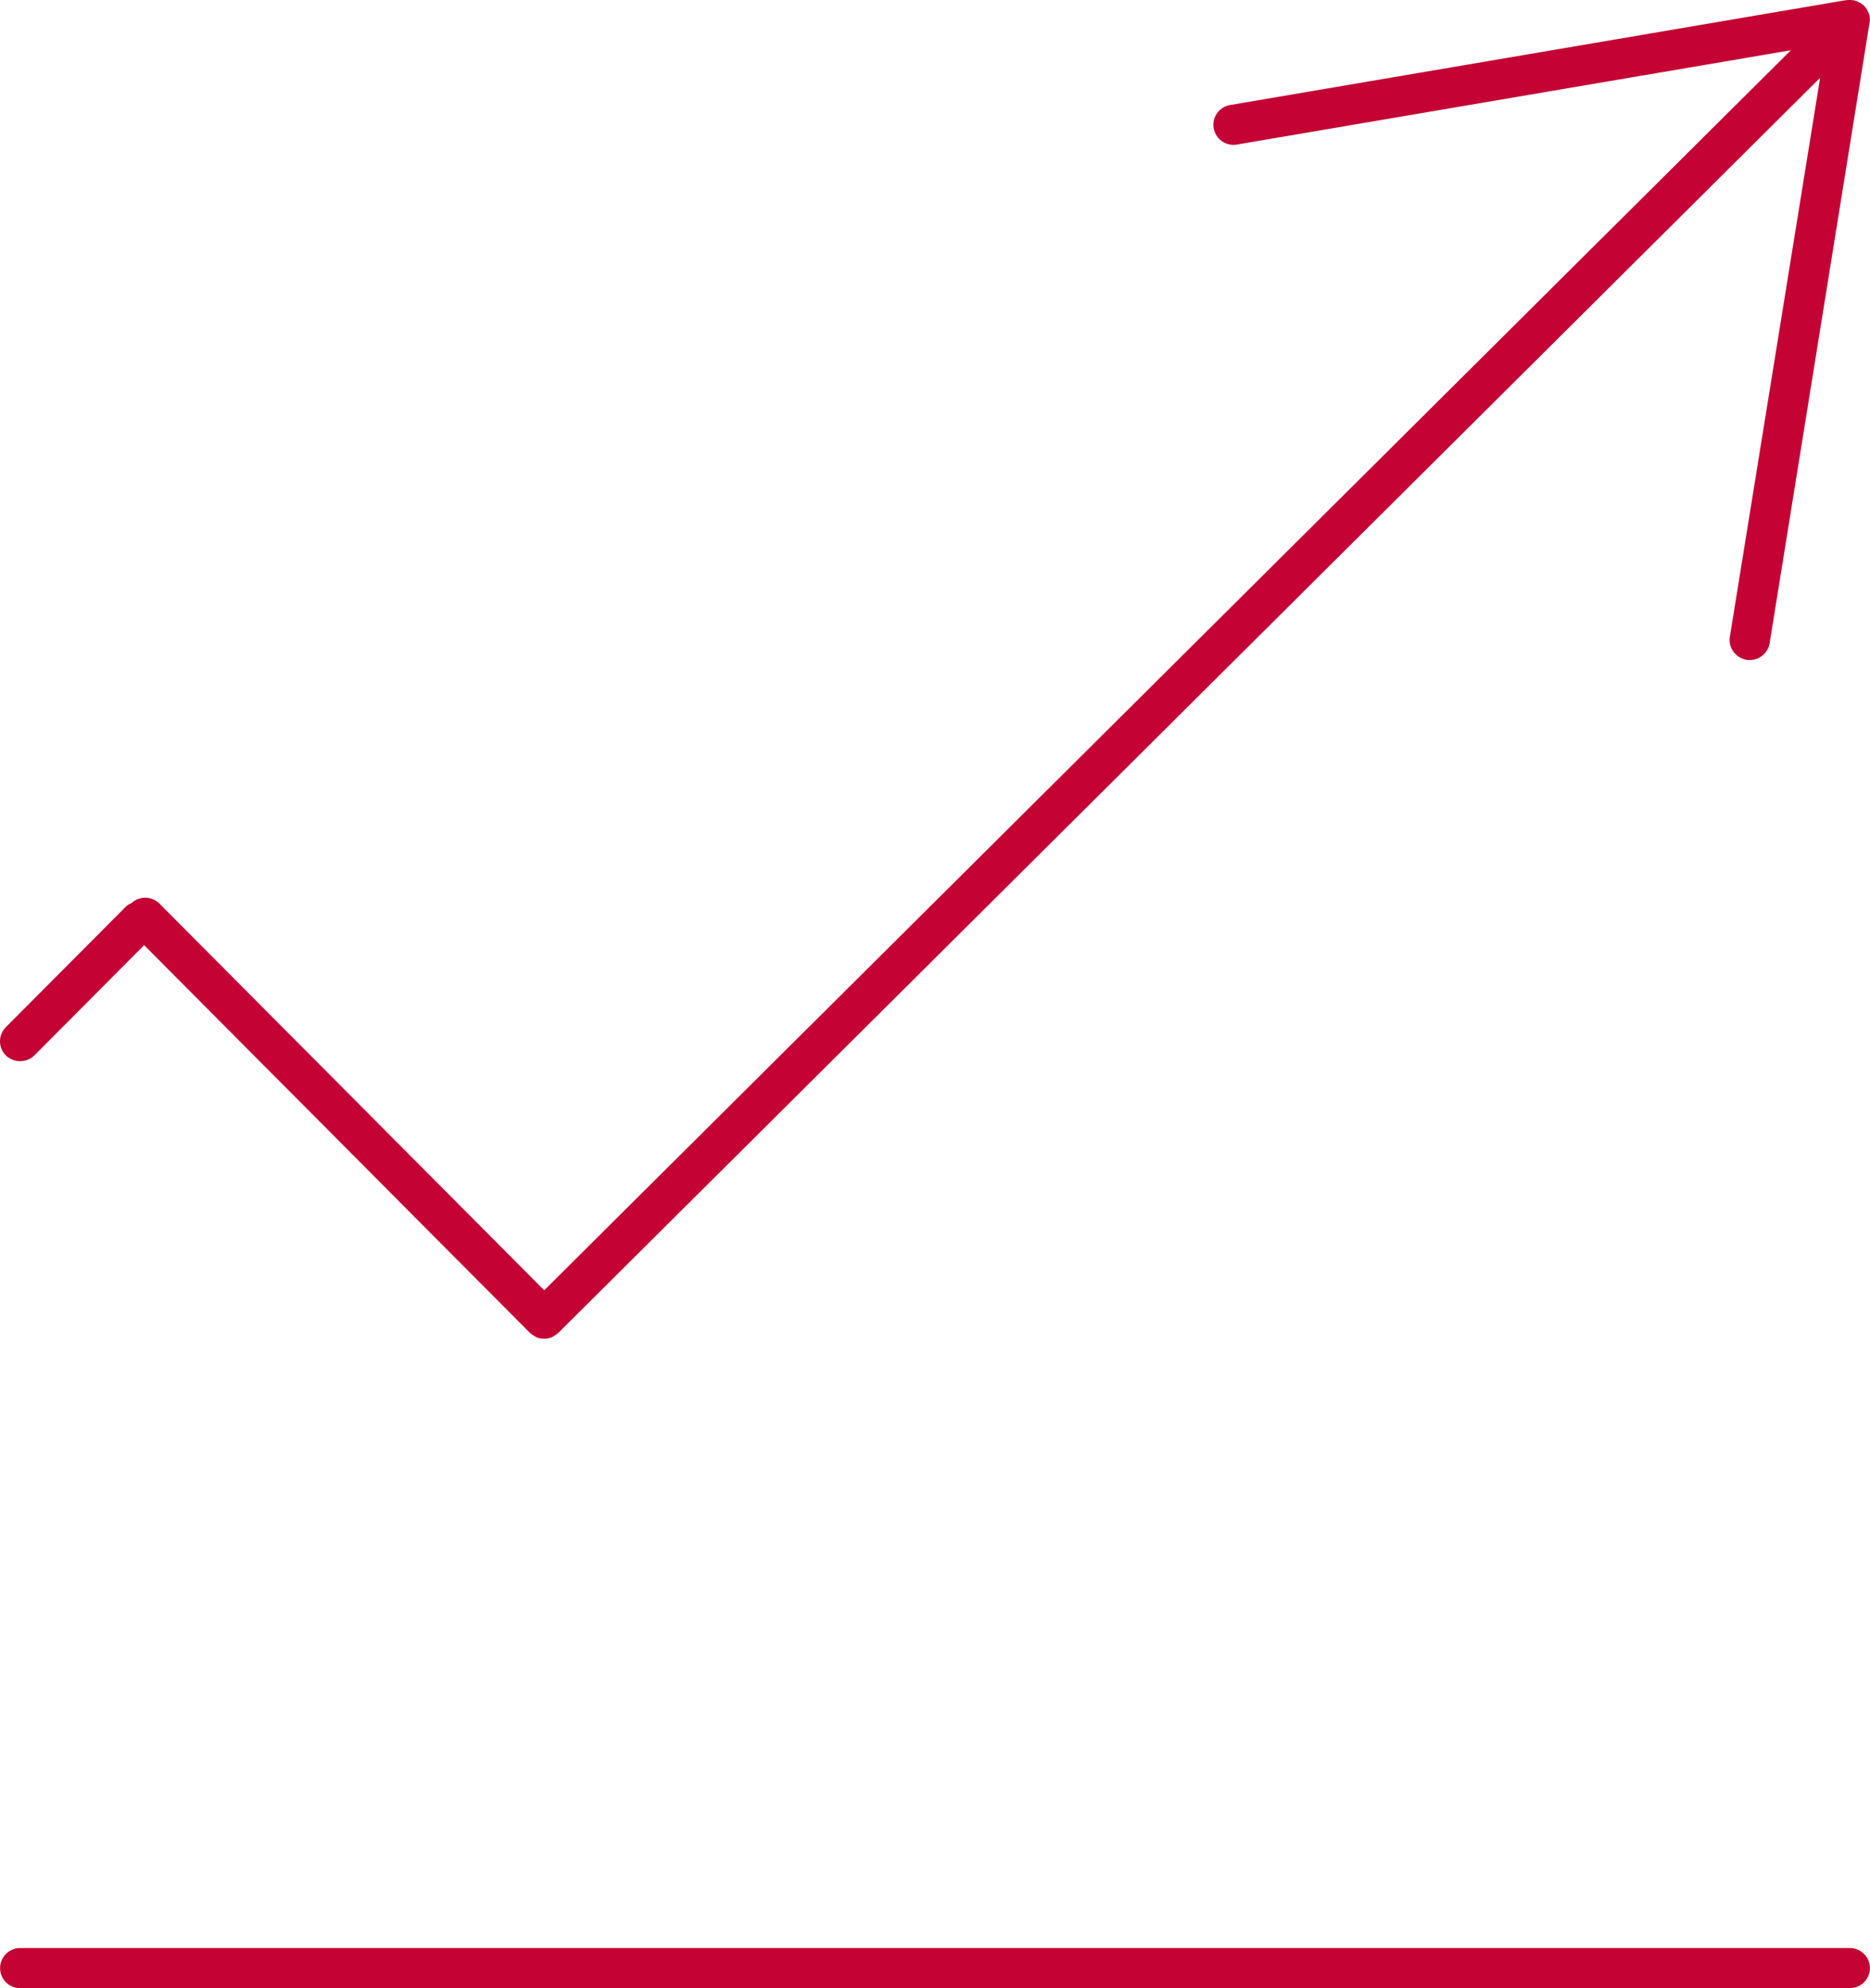 <svg xmlns="http://www.w3.org/2000/svg" width="65.859" height="70" viewBox="0 0 65.859 70"><defs><style>.a{fill:#c40233;}</style></defs><path class="a" d="M1.211,37.16l3.865-3.882L18.662,46.927l.002.002a.601.601,0,0,0,.137.098.739.739,0,0,0,.096.057.71.71,0,0,0,.534-.001.656.656,0,0,0,.114-.068.542.542,0,0,0,.119-.086L64.103,2.738l-3.179,19.68a.709.709,0,0,0,1.401.223L65.851.754a.315.315,0,0,0-.001-.08.422.422,0,0,0-.001-.093.193.193,0,0,0-.015-.049l.001.002L65.82.485a.75.75,0,0,0-.05-.114A.595.595,0,0,0,65.734.303c-.015-.02-.033-.04-.027-.026a.366.366,0,0,0-.063-.083.2.2,0,0,0-.049-.035L65.596.16,65.541.115c-.007-.005-.063-.033-.071-.037a.782.782,0,0,0-.122-.05A.446.446,0,0,0,65.28.009l-.001.004c-.03-.005-.061-.009-.075-.012a.318.318,0,0,0-.082.001.867.867,0,0,0-.123.006l-21.677,3.69A.706.706,0,1,0,43.56,5.09l19.512-3.321L19.166,45.43,5.613,31.812a.71.71,0,0,0-.98-.015.647.647,0,0,0-.223.147L.205,36.167a.705.705,0,0,0,.007,1A.727.727,0,0,0,1.211,37.16Z"/><path class="a" d="M65.15,68.589H.709A.705.705,0,1,0,.709,70H65.15a.705.705,0,1,0,0-1.411Z"/></svg>